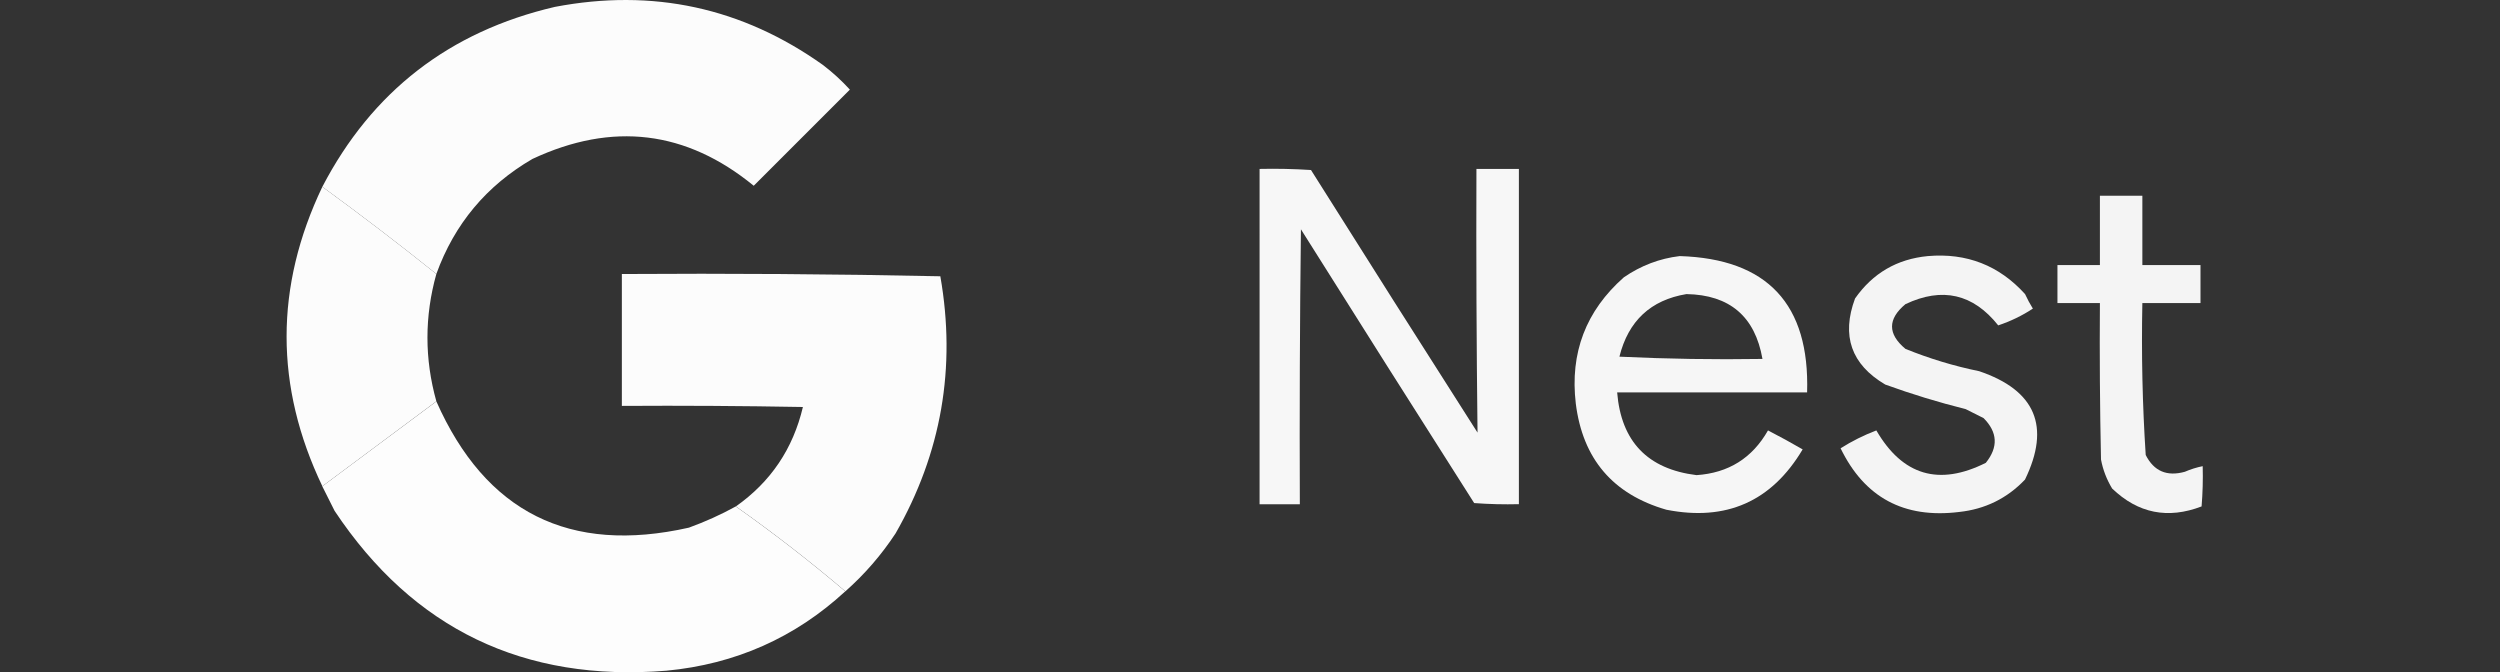 <svg xml:space="preserve" style="enable-background:new 0 0 3874.7 1041.9;" viewBox="0 0 3874.7 1041.9" y="0px" x="0px" xmlns:xlink="http://www.w3.org/1999/xlink" xmlns="http://www.w3.org/2000/svg" id="Layer_1" version="1.1">
<rect x="0" y="0" width="3874.7" height="1041.9" fill="#333333" stroke="none"/>
<style type="text/css">
	.st0{opacity:0.982;fill-rule:evenodd;clip-rule:evenodd;fill:#FFFFFF;enable-background:new    ;}
	.st1{opacity:0.958;fill-rule:evenodd;clip-rule:evenodd;fill:#FFFFFF;enable-background:new    ;}
	.st2{opacity:0.984;fill-rule:evenodd;clip-rule:evenodd;fill:#FFFFFF;enable-background:new    ;}
	.st3{opacity:0.944;fill-rule:evenodd;clip-rule:evenodd;fill:#FFFFFF;enable-background:new    ;}
	.st4{opacity:0.954;fill-rule:evenodd;clip-rule:evenodd;fill:#FFFFFF;enable-background:new    ;}
	.st5{opacity:0.945;fill-rule:evenodd;clip-rule:evenodd;fill:#FFFFFF;enable-background:new    ;}
	.st6{opacity:0.985;fill-rule:evenodd;clip-rule:evenodd;fill:#FFFFFF;enable-background:new    ;}
</style>
<path d="M676.3,424.6c-57.9-46.4-116.8-91.4-176.7-135.1c76.9-147.7,197-240.7,360.3-278.8c151.8-29,290.4,1,415.7,90.1
	c14.9,11.4,28.8,24.1,41.6,38.1l-149,149c-104.7-85.7-219-99.5-342.9-41.6C754,287.7,704.3,347.2,676.3,424.6L676.3,424.6z" class="st0"></path>
<path d="M1952.2,261.8c26.6-0.6,53.1,0,79.7,1.7c85.6,136,171.6,271.6,258.1,407c-1.6-136.1-2.2-272.4-1.7-408.7h65.8
	v519.6c-23.1,0.6-46.2,0-69.3-1.7c-89.9-141.2-179.4-282.6-268.5-424.3c-1.7,142-2.3,284-1.7,426.1h-62.4V261.8z" class="st1"></path>
<path d="M499.6,289.5c59.9,43.7,118.8,88.7,176.7,135.1c-18.4,65.8-18.4,131.6,0,197.4c-58.9,44-117.8,87.8-176.7,131.6
	C425.7,599,425.7,444.3,499.6,289.5L499.6,289.5z" class="st2"></path>
<path d="M3254.6,303.4h65.8v107.4h90.1v58.9h-90.1c-1.6,78.7,0.1,157.3,5.2,235.5c12.7,25.1,32.9,33.7,60.6,26
	c9-3.9,18.2-6.8,27.7-8.7c0.6,20.8,0,41.6-1.7,62.4c-52.3,20-98.4,10.8-138.6-27.7c-8.5-14-14.3-29-17.3-45
	c-1.7-80.8-2.3-161.6-1.7-242.5h-65.8v-58.9h65.8V303.4z" class="st3"></path>
<path d="M2603.4,396.9c135.8,4.2,201.6,74.6,197.4,211.3h-294.4c6.2,76.1,47.2,118.8,123,128.2
	c49.5-3.3,86.4-26.4,110.8-69.3c18.2,9.4,36.1,19.2,53.7,29.4c-48,80.7-118.5,111.9-211.3,93.5c-82.8-23.9-129.6-78.8-140.3-164.5
	c-9.3-78.5,15.6-143.7,74.5-195.7C2543.3,411.6,2572.2,400.6,2603.4,396.9L2603.4,396.9z M2613.8,455.8
	c67,1.2,106.3,34.7,117.8,100.5c-73.9,1.2-147.8,0-221.7-3.5C2523.7,497.4,2558.4,465,2613.8,455.8z" class="st4"></path>
<path d="M2987.9,396.9c60.2-5.2,110.5,14.5,150.7,58.9c3.6,7.8,7.6,15.3,12.1,22.5c-16.7,11-34.6,19.6-53.7,26
	c-38.9-48.9-86.8-59.9-143.8-32.9c-27.7,23.1-27.7,46.2,0,69.3c37,15,75.1,26.6,114.3,34.6c87.3,29.6,111,85.6,71,168
	c-27.8,29.2-61.9,45.9-102.2,50.2c-85.3,10.5-146.5-22.4-183.6-98.7c17.5-11.1,36-20.3,55.4-27.7c40.6,69.9,97.1,86.6,169.7,50.2
	c19.5-24.3,18.3-47.4-3.5-69.3c-9.2-4.6-18.5-9.2-27.7-13.9c-42.3-10.6-83.9-23.3-124.7-38.1c-52.7-31.1-68.3-75.6-46.8-133.4
	C2902.6,423.4,2940.1,401.5,2987.9,396.9L2987.9,396.9z" class="st5"></path>
<path d="M1310.2,916.5c-54.6-46.4-111.1-90.2-169.7-131.6c54-38,88.6-89.3,103.9-154.1c-93.5-1.7-187-2.3-280.6-1.7
	V424.7c164.8-1.1,329.3,0,493.6,3.5c24.8,141.4,1.7,274.2-69.3,398.4C1366.2,859.9,1340.2,890,1310.2,916.5z" class="st0"></path>
<path d="M676.3,622.1c76.2,172,206.6,237.3,391.4,195.7c25.3-9.2,49.5-20.1,72.7-32.9c58.6,41.4,115.2,85.3,169.7,131.6
	c-77.9,71.8-170.3,112.8-277.1,123c-221,17.9-392.5-64.6-514.4-247.7c-6.4-12.9-12.8-25.6-19.1-38.1
	C558.4,709.9,617.3,666,676.3,622.1L676.3,622.1z" class="st6"></path>
</svg>
